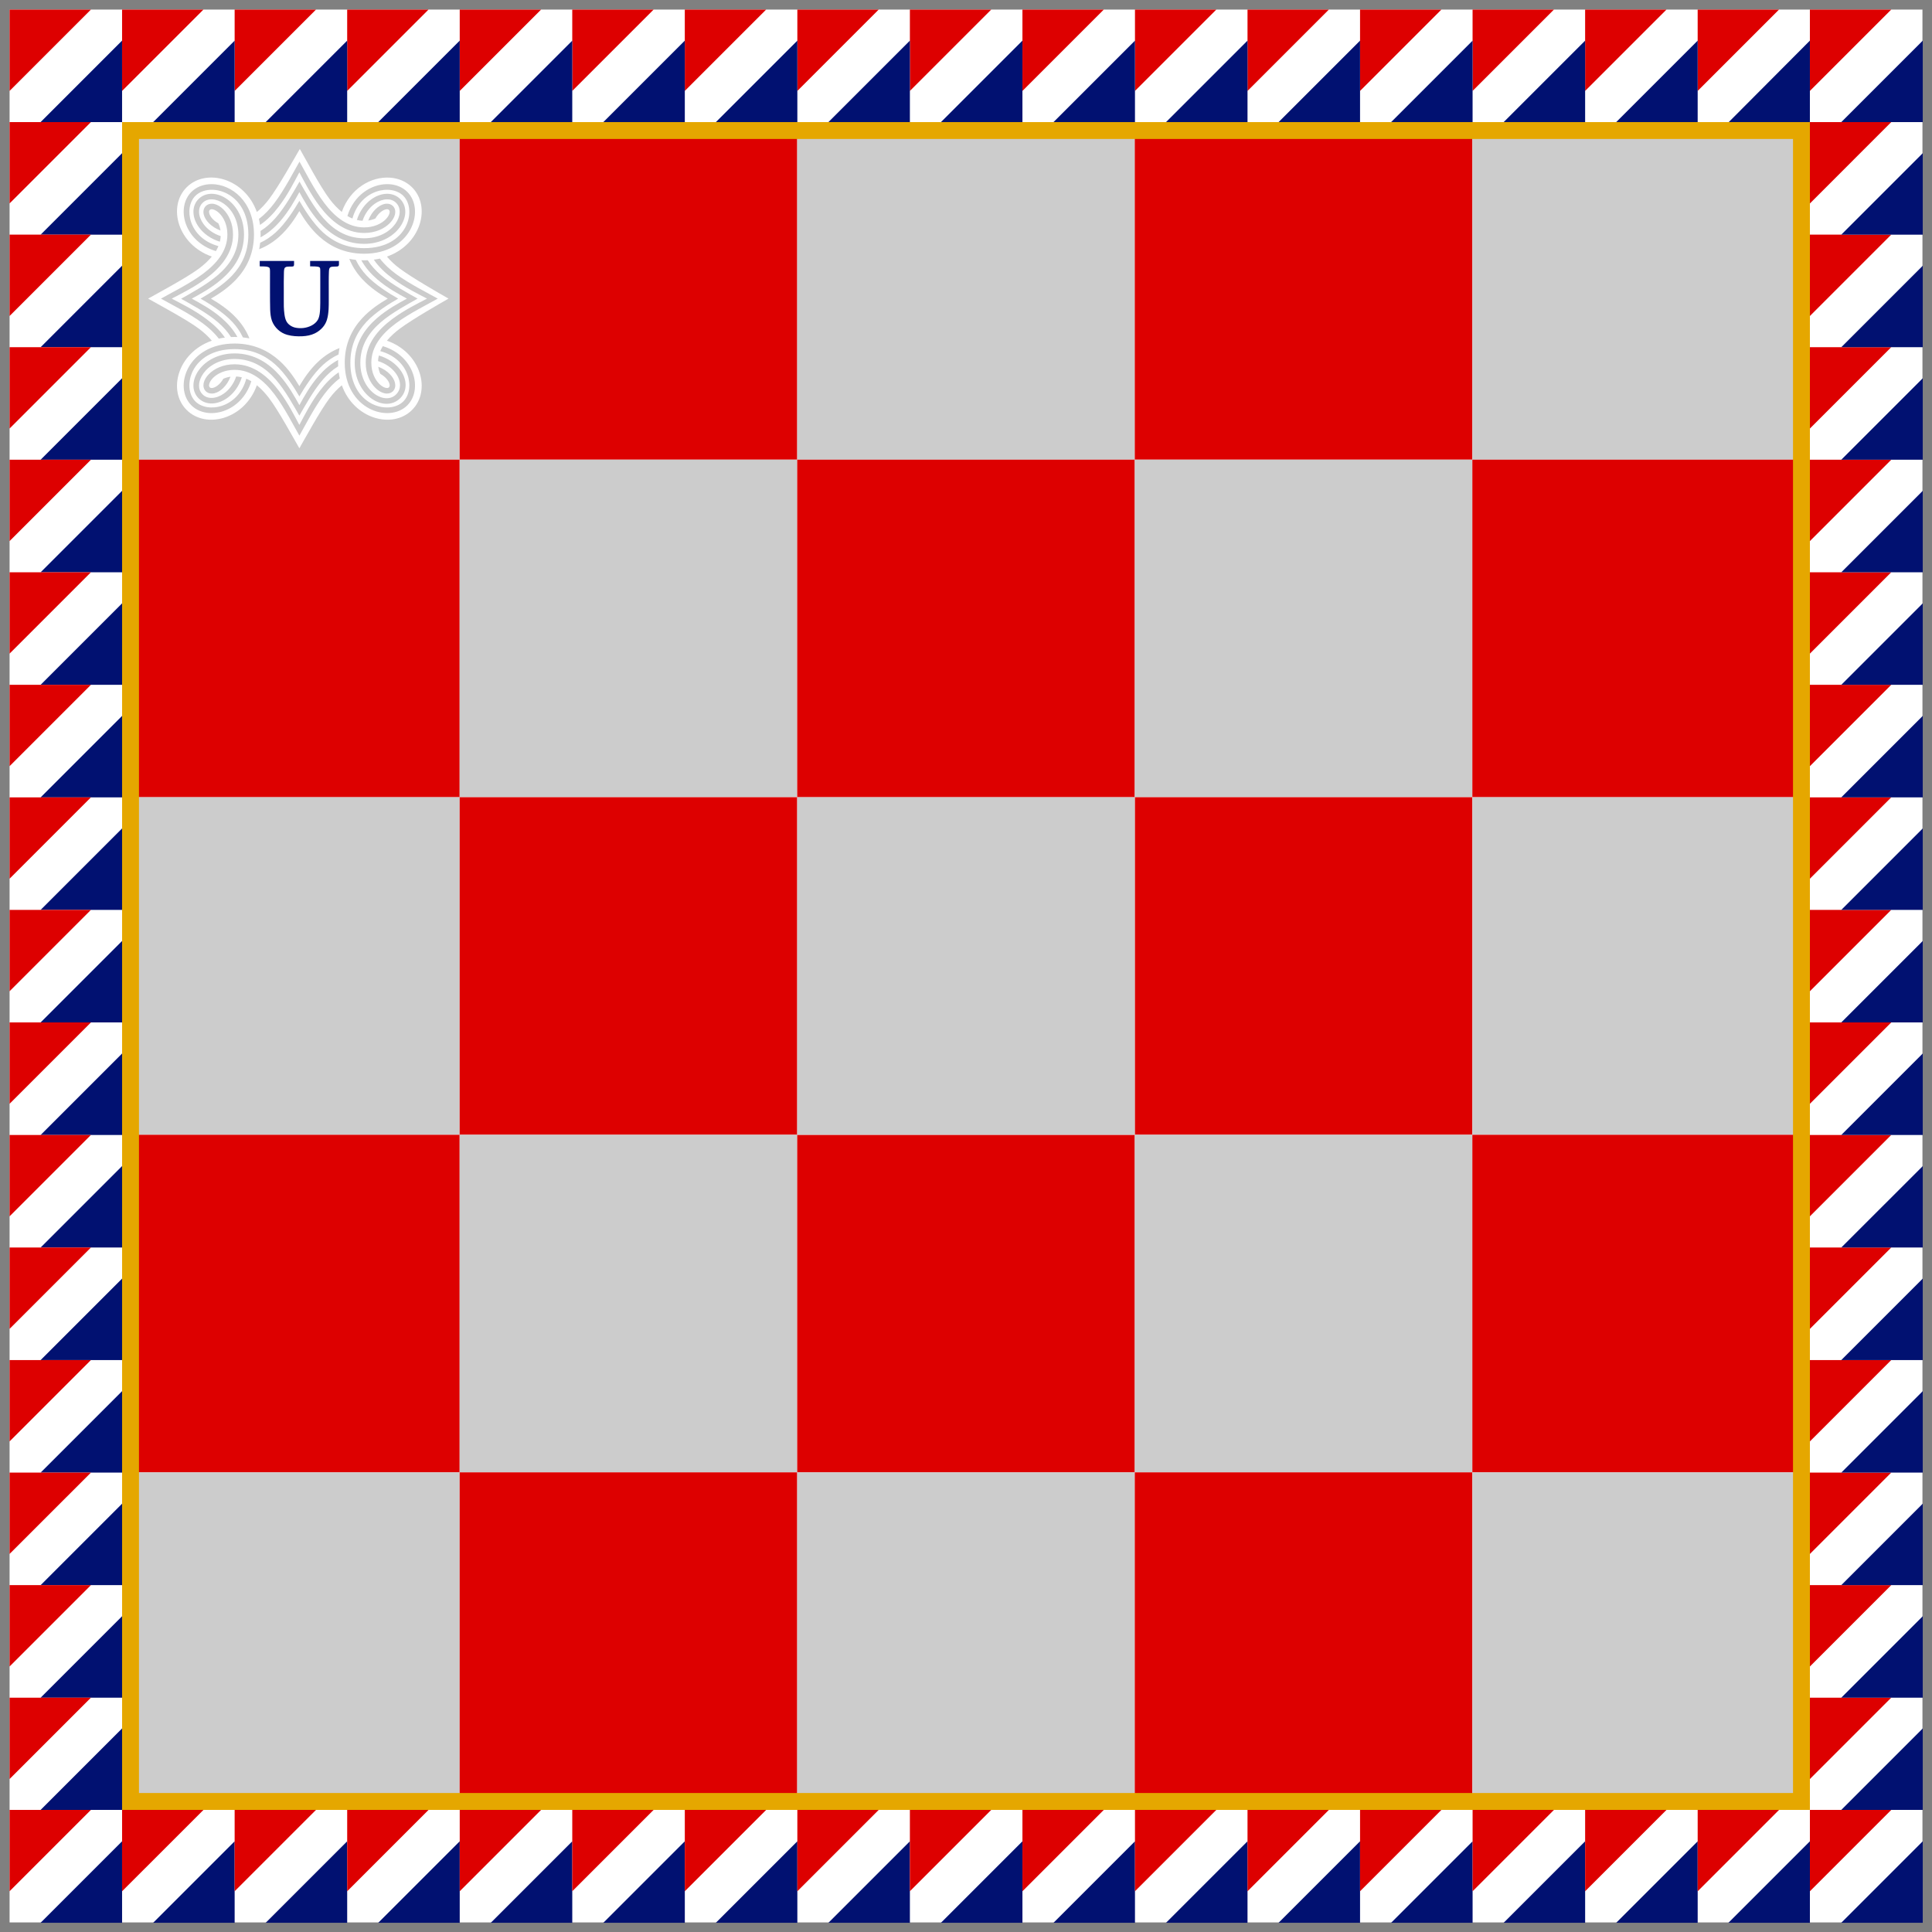 <?xml version="1.0" encoding="UTF-8" standalone="no"?>
<svg
   xmlns:dc="http://purl.org/dc/elements/1.1/"
   xmlns:cc="http://creativecommons.org/ns#"
   xmlns:rdf="http://www.w3.org/1999/02/22-rdf-syntax-ns#"
   xmlns:svg="http://www.w3.org/2000/svg"
   xmlns="http://www.w3.org/2000/svg"
   xmlns:sodipodi="http://sodipodi.sourceforge.net/DTD/sodipodi-0.dtd"
   xmlns:inkscape="http://www.inkscape.org/namespaces/inkscape"
   width="808"
   height="808"
   id="svg9058"
   sodipodi:version="0.32"
   inkscape:version="1.0 (4035a4fb49, 2020-05-01)"
   version="1.0"
   sodipodi:docname="Poglavnikova Zastava (Standard).svg"
   inkscape:output_extension="org.inkscape.output.svg.inkscape">
  <rect width="100%" height="100%" fill="#808080" stroke="none"/>
  <defs
     id="defs9060">
    <rect
       x="-301.75"
       y="232.076"
       width="85"
       height="46.25"
       id="rect175" />
    <inkscape:perspective
       sodipodi:type="inkscape:persp3d"
       inkscape:vp_x="0 : 534.18109 : 1"
       inkscape:vp_y="0 : 1000 : 0"
       inkscape:vp_z="744.09448 : 534.18109 : 1"
       inkscape:persp3d-origin="372.04724 : 358.78739 : 1"
       id="perspective9066" />
    <inkscape:perspective
       id="perspective2486"
       inkscape:persp3d-origin="372.04724 : 366.78 : 1"
       inkscape:vp_z="744.09448 : 542.1737 : 1"
       inkscape:vp_y="0 : 1000 : 0"
       inkscape:vp_x="0 : 542.1737 : 1"
       sodipodi:type="inkscape:persp3d" />
    <rect
       id="rect175-0"
       height="46.25"
       width="85"
       y="232.076"
       x="-301.75" />
    <inkscape:perspective
       id="perspective9066-0"
       inkscape:persp3d-origin="372.04724 : 366.78 : 1"
       inkscape:vp_z="744.09448 : 542.1737 : 1"
       inkscape:vp_y="0 : 1000 : 0"
       inkscape:vp_x="0 : 542.1737 : 1"
       sodipodi:type="inkscape:persp3d" />
  </defs>
  <sodipodi:namedview
     id="base"
     pagecolor="#ffffff"
     bordercolor="#666666"
     borderopacity="1.0"
     gridtolerance="10000"
     guidetolerance="10"
     objecttolerance="10"
     inkscape:pageopacity="0.0"
     inkscape:pageshadow="2"
     inkscape:zoom="0.70710678"
     inkscape:cx="425.08683"
     inkscape:cy="387.08378"
     inkscape:document-units="px"
     inkscape:current-layer="layer1"
     showgrid="false"
     inkscape:window-width="1920"
     inkscape:window-height="1017"
     inkscape:window-x="-8"
     inkscape:window-y="-8"
     showguides="true"
     inkscape:guide-bbox="true"
     inkscape:window-maximized="1"
     inkscape:document-rotation="0" />
  <g
     inkscape:label="Layer 1"
     inkscape:groupmode="layer"
     id="layer1"
     transform="translate(170,-148.076)">
    <g
       id="g548">
      <path
         id="path5778"
         d="M 163.412,481.488 V 622.665 H 304.588 V 481.488 Z"
         style="fill:#ffffff;fill-opacity:1;stroke:none;stroke-width:0.066;stroke-miterlimit:4;stroke-dasharray:none;stroke-opacity:1"
         inkscape:connector-curvature="0" />
      <path
         id="path6528"
         d="m -165.992,152.08 v 800 h 800 V 152.08 Z"
         style="fill:#ffffff;fill-opacity:1;stroke:none;stroke-width:0.066;stroke-miterlimit:4;stroke-dasharray:none;stroke-opacity:1"
         inkscape:connector-curvature="0" />
      <path
         id="path5754"
         d="M -116.113,203.555 V 340.312 H 22.235 V 203.555 Z"
         style="fill:#cccccc;fill-opacity:1;stroke:none;stroke-width:0.064;stroke-miterlimit:4;stroke-dasharray:none;stroke-opacity:1"
         inkscape:connector-curvature="0" />
      <path
         id="path5756"
         d="M 22.235,203.555 V 340.312 H 163.412 V 203.555 Z"
         style="fill:#dd0000;fill-opacity:1;stroke:none;stroke-width:0.065;stroke-miterlimit:4;stroke-dasharray:none;stroke-opacity:1"
         inkscape:connector-curvature="0" />
      <path
         id="path5758"
         d="M 163.412,203.555 V 340.312 H 304.588 V 203.555 Z"
         style="fill:#cccccc;fill-opacity:1;stroke:none;stroke-width:0.065;stroke-miterlimit:4;stroke-dasharray:none;stroke-opacity:1"
         inkscape:connector-curvature="0" />
      <path
         id="path5760"
         d="M 304.588,203.555 V 340.312 H 445.765 V 203.555 Z"
         style="fill:#dd0000;fill-opacity:1;stroke:none;stroke-width:0.065;stroke-miterlimit:4;stroke-dasharray:none;stroke-opacity:1"
         inkscape:connector-curvature="0" />
      <path
         id="path5762"
         d="M 445.765,203.555 V 340.312 H 583.406 V 203.555 Z"
         style="fill:#cccccc;fill-opacity:1;stroke:none;stroke-width:0.064;stroke-miterlimit:4;stroke-dasharray:none;stroke-opacity:1"
         inkscape:connector-curvature="0" />
      <path
         id="path5764"
         d="M -116.113,340.312 V 481.488 H 22.235 V 340.312 Z"
         style="fill:#dd0000;fill-opacity:1;stroke:none;stroke-width:0.065;stroke-miterlimit:4;stroke-dasharray:none;stroke-opacity:1"
         inkscape:connector-curvature="0" />
      <path
         id="path5766"
         d="M 22.235,340.312 V 481.488 H 163.412 V 340.312 Z"
         style="fill:#cccccc;fill-opacity:1;stroke:none;stroke-width:0.066;stroke-miterlimit:4;stroke-dasharray:none;stroke-opacity:1"
         inkscape:connector-curvature="0" />
      <path
         id="path5768"
         d="M 163.412,340.312 V 481.488 H 304.588 V 340.312 Z"
         style="fill:#dd0000;fill-opacity:1;stroke:none;stroke-width:0.066;stroke-miterlimit:4;stroke-dasharray:none;stroke-opacity:1"
         inkscape:connector-curvature="0" />
      <path
         id="path5770"
         d="M 304.588,340.312 V 481.488 H 445.765 V 340.312 Z"
         style="fill:#cccccc;fill-opacity:1;stroke:none;stroke-width:0.066;stroke-miterlimit:4;stroke-dasharray:none;stroke-opacity:1"
         inkscape:connector-curvature="0" />
      <path
         id="path5772"
         d="M 445.765,340.312 V 481.488 H 583.406 V 340.312 Z"
         style="fill:#dd0000;fill-opacity:1;stroke:none;stroke-width:0.065;stroke-miterlimit:4;stroke-dasharray:none;stroke-opacity:1"
         inkscape:connector-curvature="0" />
      <path
         id="path5774"
         d="M -116.113,481.488 V 622.665 H 22.235 V 481.488 Z"
         style="fill:#cccccc;fill-opacity:1;stroke:none;stroke-width:0.065;stroke-miterlimit:4;stroke-dasharray:none;stroke-opacity:1"
         inkscape:connector-curvature="0" />
      <path
         id="path5776"
         d="M 22.235,481.488 V 622.665 H 163.412 V 481.488 Z"
         style="fill:#dd0000;fill-opacity:1;stroke:none;stroke-width:0.066;stroke-miterlimit:4;stroke-dasharray:none;stroke-opacity:1"
         inkscape:connector-curvature="0" />
      <path
         id="path5780"
         d="M 304.588,481.488 V 622.665 H 445.765 V 481.488 Z"
         style="fill:#dd0000;fill-opacity:1;stroke:none;stroke-width:0.066;stroke-miterlimit:4;stroke-dasharray:none;stroke-opacity:1"
         inkscape:connector-curvature="0" />
      <path
         id="path5782"
         d="M 445.765,481.488 V 622.665 H 583.406 V 481.488 Z"
         style="fill:#cccccc;fill-opacity:1;stroke:none;stroke-width:0.065;stroke-miterlimit:4;stroke-dasharray:none;stroke-opacity:1"
         inkscape:connector-curvature="0" />
      <path
         id="path5784"
         d="M -116.113,622.665 V 763.841 H 22.235 V 622.665 Z"
         style="fill:#dd0000;fill-opacity:1;stroke:none;stroke-width:0.065;stroke-miterlimit:4;stroke-dasharray:none;stroke-opacity:1"
         inkscape:connector-curvature="0" />
      <path
         id="path5786"
         d="M 22.235,622.665 V 763.841 H 163.412 V 622.665 Z"
         style="fill:#cccccc;fill-opacity:1;stroke:none;stroke-width:0.066;stroke-miterlimit:4;stroke-dasharray:none;stroke-opacity:1"
         inkscape:connector-curvature="0" />
      <path
         id="path5788"
         d="M 163.412,622.665 V 763.841 H 304.588 V 622.665 Z"
         style="fill:#dd0000;fill-opacity:1;stroke:none;stroke-width:0.066;stroke-miterlimit:4;stroke-dasharray:none;stroke-opacity:1"
         inkscape:connector-curvature="0" />
      <path
         id="path5790"
         d="M 304.588,622.665 V 763.841 H 445.765 V 622.665 Z"
         style="fill:#cccccc;fill-opacity:1;stroke:none;stroke-width:0.066;stroke-miterlimit:4;stroke-dasharray:none;stroke-opacity:1"
         inkscape:connector-curvature="0" />
      <path
         id="path5793"
         d="M 445.765,622.665 V 763.841 H 583.406 V 622.665 Z"
         style="fill:#dd0000;fill-opacity:1;stroke:none;stroke-width:0.065;stroke-miterlimit:4;stroke-dasharray:none;stroke-opacity:1"
         inkscape:connector-curvature="0" />
      <path
         id="path5795"
         d="M -116.113,763.841 V 902.366 H 22.235 V 763.841 Z"
         style="fill:#cccccc;fill-opacity:1;stroke:none;stroke-width:0.065;stroke-miterlimit:4;stroke-dasharray:none;stroke-opacity:1"
         inkscape:connector-curvature="0" />
      <path
         id="path5797"
         d="M 22.235,763.841 V 902.366 H 163.412 V 763.841 Z"
         style="fill:#dd0000;fill-opacity:1;stroke:none;stroke-width:0.065;stroke-miterlimit:4;stroke-dasharray:none;stroke-opacity:1"
         inkscape:connector-curvature="0" />
      <path
         id="path5799"
         d="M 163.412,763.841 V 902.366 H 304.588 V 763.841 Z"
         style="fill:#cccccc;fill-opacity:1;stroke:none;stroke-width:0.065;stroke-miterlimit:4;stroke-dasharray:none;stroke-opacity:1"
         inkscape:connector-curvature="0" />
      <path
         id="path5801"
         d="M 304.588,763.841 V 902.366 H 445.765 V 763.841 Z"
         style="fill:#dd0000;fill-opacity:1;stroke:none;stroke-width:0.065;stroke-miterlimit:4;stroke-dasharray:none;stroke-opacity:1"
         inkscape:connector-curvature="0" />
      <path
         id="path5803"
         d="M 445.765,763.841 V 902.366 H 583.406 V 763.841 Z"
         style="fill:#cccccc;fill-opacity:1;stroke:none;stroke-width:0.065;stroke-miterlimit:4;stroke-dasharray:none;stroke-opacity:1"
         inkscape:connector-curvature="0" />
      <path
         id="path2538"
         d="M 163.412,481.488 V 622.665 H 304.588 V 481.488 Z"
         style="fill:#cccccc;fill-opacity:1;stroke:none;stroke-width:0.066;stroke-miterlimit:4;stroke-dasharray:none;stroke-opacity:1"
         inkscape:connector-curvature="0" />
      <path
         id="path2480"
         d="M -131.97,152.076 H -166 v 34.03 z"
         style="fill:#dd0000;fill-opacity:1;stroke:none;stroke-width:0.066;stroke-miterlimit:4;stroke-dasharray:none;stroke-opacity:1"
         inkscape:connector-curvature="0" />
      <path
         sodipodi:nodetypes="cccc"
         id="path2713"
         d="m -118.933,212.136 -34.074,34.074 34.071,0.005 z"
         style="fill:#011171;fill-opacity:1;stroke:none;stroke-width:0.066;stroke-miterlimit:4;stroke-dasharray:none;stroke-opacity:1"
         inkscape:connector-curvature="0" />
      <path
         id="path2482"
         d="M -131.97,199.132 H -166 v 34.03 z"
         style="fill:#dd0000;fill-opacity:1;stroke:none;stroke-width:0.066;stroke-miterlimit:4;stroke-dasharray:none;stroke-opacity:1"
         inkscape:connector-curvature="0" />
      <path
         sodipodi:nodetypes="cccc"
         id="path2709"
         d="m -118.933,259.203 -34.074,34.074 34.071,0.005 z"
         style="fill:#011171;fill-opacity:1;stroke:none;stroke-width:0.066;stroke-miterlimit:4;stroke-dasharray:none;stroke-opacity:1"
         inkscape:connector-curvature="0" />
      <path
         id="path2484"
         d="M -131.97,246.21 H -166 v 34.03 z"
         style="fill:#dd0000;fill-opacity:1;stroke:none;stroke-width:0.066;stroke-miterlimit:4;stroke-dasharray:none;stroke-opacity:1"
         inkscape:connector-curvature="0" />
      <path
         sodipodi:nodetypes="cccc"
         id="path2705"
         d="m -118.933,306.27 -34.074,34.074 34.071,10e-4 z"
         style="fill:#011171;fill-opacity:1;stroke:none;stroke-width:0.066;stroke-miterlimit:4;stroke-dasharray:none;stroke-opacity:1"
         inkscape:connector-curvature="0" />
      <path
         id="path2486"
         d="M -131.97,293.277 H -166 v 34.03 z"
         style="fill:#dd0000;fill-opacity:1;stroke:none;stroke-width:0.066;stroke-miterlimit:4;stroke-dasharray:none;stroke-opacity:1"
         inkscape:connector-curvature="0" />
      <path
         sodipodi:nodetypes="cccc"
         id="path2701"
         d="m -118.933,353.337 -34.074,34.074 34.071,10e-4 z"
         style="fill:#011171;fill-opacity:1;stroke:none;stroke-width:0.066;stroke-miterlimit:4;stroke-dasharray:none;stroke-opacity:1"
         inkscape:connector-curvature="0" />
      <path
         id="path2488"
         d="M -131.97,340.344 H -166 v 34.03 z"
         style="fill:#dd0000;fill-opacity:1;stroke:none;stroke-width:0.066;stroke-miterlimit:4;stroke-dasharray:none;stroke-opacity:1"
         inkscape:connector-curvature="0" />
      <path
         sodipodi:nodetypes="cccc"
         id="path2697"
         d="m -118.933,400.404 -34.074,34.074 34.071,10e-4 z"
         style="fill:#011171;fill-opacity:1;stroke:none;stroke-width:0.066;stroke-miterlimit:4;stroke-dasharray:none;stroke-opacity:1"
         inkscape:connector-curvature="0" />
      <path
         id="path2490"
         d="M -131.97,387.41 H -166 v 34.03 z"
         style="fill:#dd0000;fill-opacity:1;stroke:none;stroke-width:0.066;stroke-miterlimit:4;stroke-dasharray:none;stroke-opacity:1"
         inkscape:connector-curvature="0" />
      <path
         sodipodi:nodetypes="cccc"
         id="path2693"
         d="m -118.933,447.47 -34.074,34.074 34.071,10e-4 z"
         style="fill:#011171;fill-opacity:1;stroke:none;stroke-width:0.066;stroke-miterlimit:4;stroke-dasharray:none;stroke-opacity:1"
         inkscape:connector-curvature="0" />
      <path
         id="path2492"
         d="M -131.97,434.477 H -166 v 34.03 z"
         style="fill:#dd0000;fill-opacity:1;stroke:none;stroke-width:0.066;stroke-miterlimit:4;stroke-dasharray:none;stroke-opacity:1"
         inkscape:connector-curvature="0" />
      <path
         sodipodi:nodetypes="cccc"
         id="path2689"
         d="m -118.933,494.537 -34.074,34.074 34.071,10e-4 z"
         style="fill:#011171;fill-opacity:1;stroke:none;stroke-width:0.066;stroke-miterlimit:4;stroke-dasharray:none;stroke-opacity:1"
         inkscape:connector-curvature="0" />
      <path
         id="path2494"
         d="M -131.97,481.544 H -166 v 34.03 z"
         style="fill:#dd0000;fill-opacity:1;stroke:none;stroke-width:0.066;stroke-miterlimit:4;stroke-dasharray:none;stroke-opacity:1"
         inkscape:connector-curvature="0" />
      <path
         sodipodi:nodetypes="cccc"
         id="path2685"
         d="m -118.933,541.604 -34.074,34.074 34.071,0.001 z"
         style="fill:#011171;fill-opacity:1;stroke:none;stroke-width:0.066;stroke-miterlimit:4;stroke-dasharray:none;stroke-opacity:1"
         inkscape:connector-curvature="0" />
      <path
         id="path2496"
         d="M -131.97,528.611 H -166 v 34.03 z"
         style="fill:#dd0000;fill-opacity:1;stroke:none;stroke-width:0.066;stroke-miterlimit:4;stroke-dasharray:none;stroke-opacity:1"
         inkscape:connector-curvature="0" />
      <path
         sodipodi:nodetypes="cccc"
         id="path2681"
         d="m -118.933,588.671 -34.074,34.074 34.071,9.1e-4 z"
         style="fill:#011171;fill-opacity:1;stroke:none;stroke-width:0.066;stroke-miterlimit:4;stroke-dasharray:none;stroke-opacity:1"
         inkscape:connector-curvature="0" />
      <path
         id="path2498"
         d="M -131.97,575.678 H -166 v 34.03 z"
         style="fill:#dd0000;fill-opacity:1;stroke:none;stroke-width:0.066;stroke-miterlimit:4;stroke-dasharray:none;stroke-opacity:1"
         inkscape:connector-curvature="0" />
      <path
         sodipodi:nodetypes="cccc"
         id="path2677"
         d="m -118.933,635.738 -34.074,34.074 34.071,0.005 z"
         style="fill:#011171;fill-opacity:1;stroke:none;stroke-width:0.066;stroke-miterlimit:4;stroke-dasharray:none;stroke-opacity:1"
         inkscape:connector-curvature="0" />
      <path
         id="path2500"
         d="M -131.97,622.744 H -166 v 34.03 z"
         style="fill:#dd0000;fill-opacity:1;stroke:none;stroke-width:0.066;stroke-miterlimit:4;stroke-dasharray:none;stroke-opacity:1"
         inkscape:connector-curvature="0" />
      <path
         sodipodi:nodetypes="cccc"
         id="path2673"
         d="m -118.933,682.804 -34.074,34.074 34.071,0.005 z"
         style="fill:#011171;fill-opacity:1;stroke:none;stroke-width:0.066;stroke-miterlimit:4;stroke-dasharray:none;stroke-opacity:1"
         inkscape:connector-curvature="0" />
      <path
         id="path2502"
         d="M -131.97,669.811 H -166 v 34.03 z"
         style="fill:#dd0000;fill-opacity:1;stroke:none;stroke-width:0.066;stroke-miterlimit:4;stroke-dasharray:none;stroke-opacity:1"
         inkscape:connector-curvature="0" />
      <path
         sodipodi:nodetypes="cccc"
         id="path2669"
         d="m -118.933,729.871 -34.074,34.074 34.071,0.005 z"
         style="fill:#011171;fill-opacity:1;stroke:none;stroke-width:0.066;stroke-miterlimit:4;stroke-dasharray:none;stroke-opacity:1"
         inkscape:connector-curvature="0" />
      <path
         id="path2504"
         d="M -131.97,716.878 H -166 v 34.03 z"
         style="fill:#dd0000;fill-opacity:1;stroke:none;stroke-width:0.066;stroke-miterlimit:4;stroke-dasharray:none;stroke-opacity:1"
         inkscape:connector-curvature="0" />
      <path
         sodipodi:nodetypes="cccc"
         id="path2665"
         d="m -118.933,776.938 -34.074,34.074 34.071,10e-4 z"
         style="fill:#011171;fill-opacity:1;stroke:none;stroke-width:0.066;stroke-miterlimit:4;stroke-dasharray:none;stroke-opacity:1"
         inkscape:connector-curvature="0" />
      <path
         id="path2506"
         d="M -131.97,763.945 H -166 v 34.03 z"
         style="fill:#dd0000;fill-opacity:1;stroke:none;stroke-width:0.066;stroke-miterlimit:4;stroke-dasharray:none;stroke-opacity:1"
         inkscape:connector-curvature="0" />
      <path
         sodipodi:nodetypes="cccc"
         id="path2661"
         d="m -118.933,824.005 -34.074,34.074 34.071,0.005 z"
         style="fill:#011171;fill-opacity:1;stroke:none;stroke-width:0.066;stroke-miterlimit:4;stroke-dasharray:none;stroke-opacity:1"
         inkscape:connector-curvature="0" />
      <path
         id="path2508"
         d="M -131.97,811.012 H -166 v 34.03 z"
         style="fill:#dd0000;fill-opacity:1;stroke:none;stroke-width:0.066;stroke-miterlimit:4;stroke-dasharray:none;stroke-opacity:1"
         inkscape:connector-curvature="0" />
      <path
         sodipodi:nodetypes="cccc"
         id="path2657"
         d="m -118.933,870.931 -34.074,34.074 34.071,0.005 z"
         style="fill:#011171;fill-opacity:1;stroke:none;stroke-width:0.066;stroke-miterlimit:4;stroke-dasharray:none;stroke-opacity:1"
         inkscape:connector-curvature="0" />
      <path
         id="path2510"
         d="M -131.97,858.078 H -166 v 34.03 z"
         style="fill:#dd0000;fill-opacity:1;stroke:none;stroke-width:0.066;stroke-miterlimit:4;stroke-dasharray:none;stroke-opacity:1"
         inkscape:connector-curvature="0" />
      <path
         sodipodi:nodetypes="cccc"
         id="path2653"
         d="m -118.941,918.138 -34.074,34.074 34.075,-0.003 z"
         style="fill:#011171;fill-opacity:1;stroke:none;stroke-width:0.066;stroke-miterlimit:4;stroke-dasharray:none;stroke-opacity:1"
         inkscape:connector-curvature="0" />
      <path
         id="path2512"
         d="M -131.97,905.005 H -166 v 34.03 z"
         style="fill:#dd0000;fill-opacity:1;stroke:none;stroke-width:0.066;stroke-miterlimit:4;stroke-dasharray:none;stroke-opacity:1"
         inkscape:connector-curvature="0" />
      <path
         sodipodi:nodetypes="cccc"
         id="path2905"
         d="m -71.863,918.138 -34.074,34.074 34.071,-0.003 z"
         style="fill:#011171;fill-opacity:1;stroke:none;stroke-width:0.066;stroke-miterlimit:4;stroke-dasharray:none;stroke-opacity:1"
         inkscape:connector-curvature="0" />
      <path
         id="path2514"
         d="m -84.904,905.009 h -34.037 v 34.03 z"
         style="fill:#dd0000;fill-opacity:1;stroke:none;stroke-width:0.066;stroke-miterlimit:4;stroke-dasharray:none;stroke-opacity:1"
         inkscape:connector-curvature="0" />
      <path
         sodipodi:nodetypes="cccc"
         id="path2901"
         d="m -24.8,918.138 -34.074,34.074 34.075,-0.003 z"
         style="fill:#011171;fill-opacity:1;stroke:none;stroke-width:0.066;stroke-miterlimit:4;stroke-dasharray:none;stroke-opacity:1"
         inkscape:connector-curvature="0" />
      <path
         id="path2516"
         d="m -37.837,905.009 h -34.03 v 34.03 z"
         style="fill:#dd0000;fill-opacity:1;stroke:none;stroke-width:0.066;stroke-miterlimit:4;stroke-dasharray:none;stroke-opacity:1"
         inkscape:connector-curvature="0" />
      <path
         sodipodi:nodetypes="cccc"
         id="path2897"
         d="m 22.267,918.138 -34.074,34.074 34.075,-0.003 z"
         style="fill:#011171;fill-opacity:1;stroke:none;stroke-width:0.066;stroke-miterlimit:4;stroke-dasharray:none;stroke-opacity:1"
         inkscape:connector-curvature="0" />
      <path
         id="path2518"
         d="m 9.23,905.009 h -34.03 v 34.03 z"
         style="fill:#dd0000;fill-opacity:1;stroke:none;stroke-width:0.066;stroke-miterlimit:4;stroke-dasharray:none;stroke-opacity:1"
         inkscape:connector-curvature="0" />
      <path
         sodipodi:nodetypes="cccc"
         id="path2893"
         d="m 69.338,918.138 -34.074,34.074 34.071,-0.003 z"
         style="fill:#011171;fill-opacity:1;stroke:none;stroke-width:0.066;stroke-miterlimit:4;stroke-dasharray:none;stroke-opacity:1"
         inkscape:connector-curvature="0" />
      <path
         id="path2520"
         d="M 56.297,905.009 H 22.267 v 34.03 z"
         style="fill:#dd0000;fill-opacity:1;stroke:none;stroke-width:0.066;stroke-miterlimit:4;stroke-dasharray:none;stroke-opacity:1"
         inkscape:connector-curvature="0" />
      <path
         sodipodi:nodetypes="cccc"
         id="path2889"
         d="m 116.405,918.138 -34.074,34.074 34.071,-0.003 z"
         style="fill:#011171;fill-opacity:1;stroke:none;stroke-width:0.066;stroke-miterlimit:4;stroke-dasharray:none;stroke-opacity:1"
         inkscape:connector-curvature="0" />
      <path
         id="path2522"
         d="M 103.363,905.005 H 69.334 v 34.03 z"
         style="fill:#dd0000;fill-opacity:1;stroke:none;stroke-width:0.066;stroke-miterlimit:4;stroke-dasharray:none;stroke-opacity:1"
         inkscape:connector-curvature="0" />
      <path
         sodipodi:nodetypes="cccc"
         id="path2885"
         d="m 163.471,918.138 -34.074,34.074 34.071,-0.003 z"
         style="fill:#011171;fill-opacity:1;stroke:none;stroke-width:0.066;stroke-miterlimit:4;stroke-dasharray:none;stroke-opacity:1"
         inkscape:connector-curvature="0" />
      <path
         id="path2526"
         d="m 150.43,905.005 h -34.03 v 34.03 z"
         style="fill:#dd0000;fill-opacity:1;stroke:none;stroke-width:0.066;stroke-miterlimit:4;stroke-dasharray:none;stroke-opacity:1"
         inkscape:connector-curvature="0" />
      <path
         sodipodi:nodetypes="cccc"
         id="path2881"
         d="m 210.538,918.138 -34.074,34.074 34.071,-0.003 z"
         style="fill:#011171;fill-opacity:1;stroke:none;stroke-width:0.066;stroke-miterlimit:4;stroke-dasharray:none;stroke-opacity:1"
         inkscape:connector-curvature="0" />
      <path
         id="path2528"
         d="m 197.497,905.009 h -34.03 v 34.03 z"
         style="fill:#dd0000;fill-opacity:1;stroke:none;stroke-width:0.066;stroke-miterlimit:4;stroke-dasharray:none;stroke-opacity:1"
         inkscape:connector-curvature="0" />
      <path
         sodipodi:nodetypes="cccc"
         id="path2877"
         d="m 257.605,918.138 -34.074,34.074 34.071,-0.003 z"
         style="fill:#011171;fill-opacity:1;stroke:none;stroke-width:0.066;stroke-miterlimit:4;stroke-dasharray:none;stroke-opacity:1"
         inkscape:connector-curvature="0" />
      <path
         id="path2530"
         d="m 244.564,905.005 h -34.03 v 34.03 z"
         style="fill:#dd0000;fill-opacity:1;stroke:none;stroke-width:0.066;stroke-miterlimit:4;stroke-dasharray:none;stroke-opacity:1"
         inkscape:connector-curvature="0" />
      <path
         sodipodi:nodetypes="cccc"
         id="path2873"
         d="m 304.672,918.138 -34.074,34.074 34.071,-0.003 z"
         style="fill:#011171;fill-opacity:1;stroke:none;stroke-width:0.066;stroke-miterlimit:4;stroke-dasharray:none;stroke-opacity:1"
         inkscape:connector-curvature="0" />
      <path
         id="path2532"
         d="m 291.631,905.009 h -34.03 v 34.03 z"
         style="fill:#dd0000;fill-opacity:1;stroke:none;stroke-width:0.066;stroke-miterlimit:4;stroke-dasharray:none;stroke-opacity:1"
         inkscape:connector-curvature="0" />
      <path
         sodipodi:nodetypes="cccc"
         id="path2869"
         d="m 351.735,918.138 -34.074,34.074 34.075,-0.003 z"
         style="fill:#011171;fill-opacity:1;stroke:none;stroke-width:0.066;stroke-miterlimit:4;stroke-dasharray:none;stroke-opacity:1"
         inkscape:connector-curvature="0" />
      <path
         id="path2534"
         d="M 338.697,905.005 H 304.668 v 34.03 z"
         style="fill:#dd0000;fill-opacity:1;stroke:none;stroke-width:0.066;stroke-miterlimit:4;stroke-dasharray:none;stroke-opacity:1"
         inkscape:connector-curvature="0" />
      <path
         sodipodi:nodetypes="cccc"
         id="path2865"
         d="m 398.801,918.138 -34.074,34.074 34.075,-0.003 z"
         style="fill:#011171;fill-opacity:1;stroke:none;stroke-width:0.066;stroke-miterlimit:4;stroke-dasharray:none;stroke-opacity:1"
         inkscape:connector-curvature="0" />
      <path
         id="path2536"
         d="m 385.764,905.009 h -34.03 v 34.03 z"
         style="fill:#dd0000;fill-opacity:1;stroke:none;stroke-width:0.066;stroke-miterlimit:4;stroke-dasharray:none;stroke-opacity:1"
         inkscape:connector-curvature="0" />
      <path
         sodipodi:nodetypes="cccc"
         id="path2861"
         d="m 445.872,918.138 -34.074,34.074 34.071,-0.003 z"
         style="fill:#011171;fill-opacity:1;stroke:none;stroke-width:0.066;stroke-miterlimit:4;stroke-dasharray:none;stroke-opacity:1"
         inkscape:connector-curvature="0" />
      <path
         id="path2539"
         d="m 432.831,905.009 h -34.03 v 34.03 z"
         style="fill:#dd0000;fill-opacity:1;stroke:none;stroke-width:0.066;stroke-miterlimit:4;stroke-dasharray:none;stroke-opacity:1"
         inkscape:connector-curvature="0" />
      <path
         sodipodi:nodetypes="cccc"
         id="path2857"
         d="m 492.939,918.138 -34.074,34.074 34.071,-0.003 z"
         style="fill:#011171;fill-opacity:1;stroke:none;stroke-width:0.066;stroke-miterlimit:4;stroke-dasharray:none;stroke-opacity:1"
         inkscape:connector-curvature="0" />
      <path
         id="path2541"
         d="m 479.898,905.009 h -34.03 v 34.03 z"
         style="fill:#dd0000;fill-opacity:1;stroke:none;stroke-width:0.066;stroke-miterlimit:4;stroke-dasharray:none;stroke-opacity:1"
         inkscape:connector-curvature="0" />
      <path
         sodipodi:nodetypes="cccc"
         id="path2853"
         d="m 540.006,918.138 -34.074,34.074 34.071,-0.003 z"
         style="fill:#011171;fill-opacity:1;stroke:none;stroke-width:0.066;stroke-miterlimit:4;stroke-dasharray:none;stroke-opacity:1"
         inkscape:connector-curvature="0" />
      <path
         id="path2543"
         d="m 526.965,905.009 h -34.03 v 34.03 z"
         style="fill:#dd0000;fill-opacity:1;stroke:none;stroke-width:0.066;stroke-miterlimit:4;stroke-dasharray:none;stroke-opacity:1"
         inkscape:connector-curvature="0" />
      <path
         sodipodi:nodetypes="cccc"
         id="path2849"
         d="m 586.94,918.138 -34.074,34.074 34.071,-0.003 z"
         style="fill:#011171;fill-opacity:1;stroke:none;stroke-width:0.066;stroke-miterlimit:4;stroke-dasharray:none;stroke-opacity:1"
         inkscape:connector-curvature="0" />
      <path
         id="path2545"
         d="m 574.031,905.009 h -34.03 v 34.03 z"
         style="fill:#dd0000;fill-opacity:1;stroke:none;stroke-width:0.066;stroke-miterlimit:4;stroke-dasharray:none;stroke-opacity:1"
         inkscape:connector-curvature="0" />
      <path
         sodipodi:nodetypes="cccc"
         id="path2845"
         d="m 634.135,918.138 -34.074,34.074 34.071,-0.003 z"
         style="fill:#011171;fill-opacity:1;stroke:none;stroke-width:0.066;stroke-miterlimit:4;stroke-dasharray:none;stroke-opacity:1"
         inkscape:connector-curvature="0" />
      <path
         sodipodi:nodetypes="cccc"
         id="path2547"
         d="m 620.965,905.009 -34.032,0.002 0.002,34.028 z"
         style="fill:#dd0000;fill-opacity:1;stroke:none;stroke-width:0.066;stroke-miterlimit:4;stroke-dasharray:none;stroke-opacity:1"
         inkscape:connector-curvature="0" />
      <path
         sodipodi:nodetypes="cccc"
         id="path2841"
         d="m 634.135,870.939 -34.074,34.074 34.071,-0.003 z"
         style="fill:#011171;fill-opacity:1;stroke:none;stroke-width:0.066;stroke-miterlimit:4;stroke-dasharray:none;stroke-opacity:1"
         inkscape:connector-curvature="0" />
      <path
         id="path2549"
         d="m 620.958,858.078 h -34.03 v 34.03 z"
         style="fill:#dd0000;fill-opacity:1;stroke:none;stroke-width:0.066;stroke-miterlimit:4;stroke-dasharray:none;stroke-opacity:1"
         inkscape:connector-curvature="0" />
      <path
         sodipodi:nodetypes="cccc"
         id="path2837"
         d="m 634.135,824.005 -34.074,34.074 34.071,-0.003 z"
         style="fill:#011171;fill-opacity:1;stroke:none;stroke-width:0.066;stroke-miterlimit:4;stroke-dasharray:none;stroke-opacity:1"
         inkscape:connector-curvature="0" />
      <path
         id="path2551"
         d="m 620.961,811.012 h -34.03 v 34.03 z"
         style="fill:#dd0000;fill-opacity:1;stroke:none;stroke-width:0.066;stroke-miterlimit:4;stroke-dasharray:none;stroke-opacity:1"
         inkscape:connector-curvature="0" />
      <path
         sodipodi:nodetypes="cccc"
         id="path2833"
         d="m 634.135,776.938 -34.074,34.074 34.071,-0.003 z"
         style="fill:#011171;fill-opacity:1;stroke:none;stroke-width:0.066;stroke-miterlimit:4;stroke-dasharray:none;stroke-opacity:1"
         inkscape:connector-curvature="0" />
      <path
         id="path2553"
         d="m 620.961,763.945 h -34.03 v 34.03 z"
         style="fill:#dd0000;fill-opacity:1;stroke:none;stroke-width:0.066;stroke-miterlimit:4;stroke-dasharray:none;stroke-opacity:1"
         inkscape:connector-curvature="0" />
      <path
         sodipodi:nodetypes="cccc"
         id="path2829"
         d="m 634.135,729.875 -34.074,34.074 34.071,-0.003 z"
         style="fill:#011171;fill-opacity:1;stroke:none;stroke-width:0.066;stroke-miterlimit:4;stroke-dasharray:none;stroke-opacity:1"
         inkscape:connector-curvature="0" />
      <path
         id="path2555"
         d="m 620.961,716.878 h -34.03 v 34.03 z"
         style="fill:#dd0000;fill-opacity:1;stroke:none;stroke-width:0.066;stroke-miterlimit:4;stroke-dasharray:none;stroke-opacity:1"
         inkscape:connector-curvature="0" />
      <path
         sodipodi:nodetypes="cccc"
         id="path2825"
         d="m 634.135,682.808 -34.074,34.074 34.071,-0.003 z"
         style="fill:#011171;fill-opacity:1;stroke:none;stroke-width:0.066;stroke-miterlimit:4;stroke-dasharray:none;stroke-opacity:1"
         inkscape:connector-curvature="0" />
      <path
         id="path2557"
         d="m 620.961,669.811 h -34.03 v 34.03 z"
         style="fill:#dd0000;fill-opacity:1;stroke:none;stroke-width:0.066;stroke-miterlimit:4;stroke-dasharray:none;stroke-opacity:1"
         inkscape:connector-curvature="0" />
      <path
         sodipodi:nodetypes="cccc"
         id="path2821"
         d="m 634.135,635.761 -34.074,34.054 34.071,-0.003 z"
         style="fill:#011171;fill-opacity:1;stroke:none;stroke-width:0.066;stroke-miterlimit:4;stroke-dasharray:none;stroke-opacity:1"
         inkscape:connector-curvature="0" />
      <path
         id="path2559"
         d="m 620.961,622.744 h -34.03 v 34.03 z"
         style="fill:#dd0000;fill-opacity:1;stroke:none;stroke-width:0.066;stroke-miterlimit:4;stroke-dasharray:none;stroke-opacity:1"
         inkscape:connector-curvature="0" />
      <path
         sodipodi:nodetypes="cccc"
         id="path2817"
         d="m 634.135,588.671 -34.074,34.074 34.071,10e-4 z"
         style="fill:#011171;fill-opacity:1;stroke:none;stroke-width:0.066;stroke-miterlimit:4;stroke-dasharray:none;stroke-opacity:1"
         inkscape:connector-curvature="0" />
      <path
         id="path2561"
         d="m 620.961,575.678 h -34.03 v 34.03 z"
         style="fill:#dd0000;fill-opacity:1;stroke:none;stroke-width:0.066;stroke-miterlimit:4;stroke-dasharray:none;stroke-opacity:1"
         inkscape:connector-curvature="0" />
      <path
         sodipodi:nodetypes="cccc"
         id="path2813"
         d="m 634.135,541.604 -34.074,34.074 34.071,0.001 z"
         style="fill:#011171;fill-opacity:1;stroke:none;stroke-width:0.066;stroke-miterlimit:4;stroke-dasharray:none;stroke-opacity:1"
         inkscape:connector-curvature="0" />
      <path
         id="path2563"
         d="m 620.958,528.611 h -34.03 v 34.03 z"
         style="fill:#dd0000;fill-opacity:1;stroke:none;stroke-width:0.066;stroke-miterlimit:4;stroke-dasharray:none;stroke-opacity:1"
         inkscape:connector-curvature="0" />
      <path
         sodipodi:nodetypes="cccc"
         id="path2809"
         d="m 634.135,494.541 -34.074,34.074 34.071,-0.003 z"
         style="fill:#011171;fill-opacity:1;stroke:none;stroke-width:0.066;stroke-miterlimit:4;stroke-dasharray:none;stroke-opacity:1"
         inkscape:connector-curvature="0" />
      <path
         id="path2565"
         d="m 620.961,481.544 h -34.03 v 34.03 z"
         style="fill:#dd0000;fill-opacity:1;stroke:none;stroke-width:0.066;stroke-miterlimit:4;stroke-dasharray:none;stroke-opacity:1"
         inkscape:connector-curvature="0" />
      <path
         sodipodi:nodetypes="cccc"
         id="path2805"
         d="m 634.135,447.474 -34.074,34.074 34.071,-0.003 z"
         style="fill:#011171;fill-opacity:1;stroke:none;stroke-width:0.066;stroke-miterlimit:4;stroke-dasharray:none;stroke-opacity:1"
         inkscape:connector-curvature="0" />
      <path
         id="path2567"
         d="m 620.958,434.477 h -34.03 v 34.03 z"
         style="fill:#dd0000;fill-opacity:1;stroke:none;stroke-width:0.066;stroke-miterlimit:4;stroke-dasharray:none;stroke-opacity:1"
         inkscape:connector-curvature="0" />
      <path
         sodipodi:nodetypes="cccc"
         id="path2801"
         d="m 634.135,400.407 -34.074,34.074 34.071,-0.003 z"
         style="fill:#011171;fill-opacity:1;stroke:none;stroke-width:0.066;stroke-miterlimit:4;stroke-dasharray:none;stroke-opacity:1"
         inkscape:connector-curvature="0" />
      <path
         id="path2569"
         d="m 620.961,387.41 h -34.03 v 34.03 z"
         style="fill:#dd0000;fill-opacity:1;stroke:none;stroke-width:0.066;stroke-miterlimit:4;stroke-dasharray:none;stroke-opacity:1"
         inkscape:connector-curvature="0" />
      <path
         sodipodi:nodetypes="cccc"
         id="path2797"
         d="m 634.135,353.341 -34.074,34.074 34.071,-0.003 z"
         style="fill:#011171;fill-opacity:1;stroke:none;stroke-width:0.066;stroke-miterlimit:4;stroke-dasharray:none;stroke-opacity:1"
         inkscape:connector-curvature="0" />
      <path
         id="path2571"
         d="m 620.961,340.344 h -34.03 v 34.03 z"
         style="fill:#dd0000;fill-opacity:1;stroke:none;stroke-width:0.066;stroke-miterlimit:4;stroke-dasharray:none;stroke-opacity:1"
         inkscape:connector-curvature="0" />
      <path
         sodipodi:nodetypes="cccc"
         id="path2793"
         d="m 634.135,306.27 -34.074,34.074 34.071,10e-4 z"
         style="fill:#011171;fill-opacity:1;stroke:none;stroke-width:0.066;stroke-miterlimit:4;stroke-dasharray:none;stroke-opacity:1"
         inkscape:connector-curvature="0" />
      <path
         id="path2573"
         d="m 620.958,293.277 h -34.03 v 34.03 z"
         style="fill:#dd0000;fill-opacity:1;stroke:none;stroke-width:0.066;stroke-miterlimit:4;stroke-dasharray:none;stroke-opacity:1"
         inkscape:connector-curvature="0" />
      <path
         sodipodi:nodetypes="cccc"
         id="path2789"
         d="m 634.135,259.207 -34.074,34.074 34.071,-0.003 z"
         style="fill:#011171;fill-opacity:1;stroke:none;stroke-width:0.066;stroke-miterlimit:4;stroke-dasharray:none;stroke-opacity:1"
         inkscape:connector-curvature="0" />
      <path
         id="path2575"
         d="m 620.961,246.21 h -34.03 v 34.03 z"
         style="fill:#dd0000;fill-opacity:1;stroke:none;stroke-width:0.066;stroke-miterlimit:4;stroke-dasharray:none;stroke-opacity:1"
         inkscape:connector-curvature="0" />
      <path
         sodipodi:nodetypes="cccc"
         id="path2785"
         d="m 634.135,212.14 -34.074,34.074 34.071,-0.003 z"
         style="fill:#011171;fill-opacity:1;stroke:none;stroke-width:0.066;stroke-miterlimit:4;stroke-dasharray:none;stroke-opacity:1"
         inkscape:connector-curvature="0" />
      <path
         id="path2577"
         d="m 620.961,199.135 h -34.03 v 34.037 z"
         style="fill:#dd0000;fill-opacity:1;stroke:none;stroke-width:0.066;stroke-miterlimit:4;stroke-dasharray:none;stroke-opacity:1"
         inkscape:connector-curvature="0" />
      <path
         sodipodi:nodetypes="cccc"
         id="path2781"
         d="m 634.135,165.066 -34.074,34.074 34.075,0.001 z"
         style="fill:#011171;fill-opacity:1;stroke:none;stroke-width:0.066;stroke-miterlimit:4;stroke-dasharray:none;stroke-opacity:1"
         inkscape:connector-curvature="0" />
      <path
         id="path2599"
         d="m 620.958,152.076 h -34.03 v 34.03 z"
         style="fill:#dd0000;fill-opacity:1;stroke:none;stroke-width:0.066;stroke-miterlimit:4;stroke-dasharray:none;stroke-opacity:1"
         inkscape:connector-curvature="0" />
      <path
         sodipodi:nodetypes="cccc"
         id="path2777"
         d="m 586.931,165.07 -33.936,34.074 33.937,0.001 z"
         style="fill:#011171;fill-opacity:1;stroke:none;stroke-width:0.066;stroke-miterlimit:4;stroke-dasharray:none;stroke-opacity:1"
         inkscape:connector-curvature="0" />
      <path
         id="path2601"
         d="m 574.027,152.076 h -34.03 v 34.03 z"
         style="fill:#dd0000;fill-opacity:1;stroke:none;stroke-width:0.066;stroke-miterlimit:4;stroke-dasharray:none;stroke-opacity:1"
         inkscape:connector-curvature="0" />
      <path
         sodipodi:nodetypes="cccc"
         id="path2773"
         d="m 540.002,165.07 -34.074,34.074 34.071,-0.003 z"
         style="fill:#011171;fill-opacity:1;stroke:none;stroke-width:0.066;stroke-miterlimit:4;stroke-dasharray:none;stroke-opacity:1"
         inkscape:connector-curvature="0" />
      <path
         id="path2603"
         d="m 526.961,152.076 h -34.03 v 34.03 z"
         style="fill:#dd0000;fill-opacity:1;stroke:none;stroke-width:0.066;stroke-miterlimit:4;stroke-dasharray:none;stroke-opacity:1"
         inkscape:connector-curvature="0" />
      <path
         sodipodi:nodetypes="cccc"
         id="path2769"
         d="m 492.935,165.07 -34.074,34.074 34.071,-0.003 z"
         style="fill:#011171;fill-opacity:1;stroke:none;stroke-width:0.066;stroke-miterlimit:4;stroke-dasharray:none;stroke-opacity:1"
         inkscape:connector-curvature="0" />
      <path
         id="path2605"
         d="m 479.89,152.076 h -34.03 v 34.03 z"
         style="fill:#dd0000;fill-opacity:1;stroke:none;stroke-width:0.066;stroke-miterlimit:4;stroke-dasharray:none;stroke-opacity:1"
         inkscape:connector-curvature="0" />
      <path
         sodipodi:nodetypes="cccc"
         id="path2765"
         d="m 445.868,165.07 -34.074,34.074 34.071,-0.003 z"
         style="fill:#011171;fill-opacity:1;stroke:none;stroke-width:0.066;stroke-miterlimit:4;stroke-dasharray:none;stroke-opacity:1"
         inkscape:connector-curvature="0" />
      <path
         id="path2607"
         d="m 432.827,152.076 h -34.03 v 34.03 z"
         style="fill:#dd0000;fill-opacity:1;stroke:none;stroke-width:0.066;stroke-miterlimit:4;stroke-dasharray:none;stroke-opacity:1"
         inkscape:connector-curvature="0" />
      <path
         sodipodi:nodetypes="cccc"
         id="path2761"
         d="m 398.801,165.07 -34.074,34.074 34.071,-0.003 z"
         style="fill:#011171;fill-opacity:1;stroke:none;stroke-width:0.066;stroke-miterlimit:4;stroke-dasharray:none;stroke-opacity:1"
         inkscape:connector-curvature="0" />
      <path
         id="path2609"
         d="m 385.764,152.076 h -34.03 v 34.03 z"
         style="fill:#dd0000;fill-opacity:1;stroke:none;stroke-width:0.066;stroke-miterlimit:4;stroke-dasharray:none;stroke-opacity:1"
         inkscape:connector-curvature="0" />
      <path
         sodipodi:nodetypes="cccc"
         id="path2757"
         d="m 351.735,165.07 -34.074,34.074 34.075,-0.003 z"
         style="fill:#011171;fill-opacity:1;stroke:none;stroke-width:0.066;stroke-miterlimit:4;stroke-dasharray:none;stroke-opacity:1"
         inkscape:connector-curvature="0" />
      <path
         id="path2611"
         d="M 338.697,152.076 H 304.668 v 34.03 z"
         style="fill:#dd0000;fill-opacity:1;stroke:none;stroke-width:0.066;stroke-miterlimit:4;stroke-dasharray:none;stroke-opacity:1"
         inkscape:connector-curvature="0" />
      <path
         sodipodi:nodetypes="cccc"
         id="path2753"
         d="m 304.668,165.07 -34.074,34.074 34.075,-0.003 z"
         style="fill:#011171;fill-opacity:1;stroke:none;stroke-width:0.066;stroke-miterlimit:4;stroke-dasharray:none;stroke-opacity:1"
         inkscape:connector-curvature="0" />
      <path
         id="path2613"
         d="m 291.631,152.076 h -34.03 v 34.03 z"
         style="fill:#dd0000;fill-opacity:1;stroke:none;stroke-width:0.066;stroke-miterlimit:4;stroke-dasharray:none;stroke-opacity:1"
         inkscape:connector-curvature="0" />
      <path
         sodipodi:nodetypes="cccc"
         id="path2749"
         d="m 257.601,165.07 -34.074,34.074 34.075,-0.003 z"
         style="fill:#011171;fill-opacity:1;stroke:none;stroke-width:0.066;stroke-miterlimit:4;stroke-dasharray:none;stroke-opacity:1"
         inkscape:connector-curvature="0" />
      <path
         id="path2615"
         d="m 244.564,152.076 h -34.03 v 34.03 z"
         style="fill:#dd0000;fill-opacity:1;stroke:none;stroke-width:0.066;stroke-miterlimit:4;stroke-dasharray:none;stroke-opacity:1"
         inkscape:connector-curvature="0" />
      <path
         sodipodi:nodetypes="cccc"
         id="path2745"
         d="m 210.534,165.07 -34.074,34.074 34.075,-0.003 z"
         style="fill:#011171;fill-opacity:1;stroke:none;stroke-width:0.066;stroke-miterlimit:4;stroke-dasharray:none;stroke-opacity:1"
         inkscape:connector-curvature="0" />
      <path
         id="path2617"
         d="m 197.497,152.076 h -34.03 v 34.03 z"
         style="fill:#dd0000;fill-opacity:1;stroke:none;stroke-width:0.066;stroke-miterlimit:4;stroke-dasharray:none;stroke-opacity:1"
         inkscape:connector-curvature="0" />
      <path
         sodipodi:nodetypes="cccc"
         id="path2741"
         d="m 163.468,165.07 -34.074,34.074 34.075,-0.003 z"
         style="fill:#011171;fill-opacity:1;stroke:none;stroke-width:0.066;stroke-miterlimit:4;stroke-dasharray:none;stroke-opacity:1"
         inkscape:connector-curvature="0" />
      <path
         id="path2619"
         d="m 150.426,152.076 h -34.03 v 34.03 z"
         style="fill:#dd0000;fill-opacity:1;stroke:none;stroke-width:0.066;stroke-miterlimit:4;stroke-dasharray:none;stroke-opacity:1"
         inkscape:connector-curvature="0" />
      <path
         sodipodi:nodetypes="cccc"
         id="path2737"
         d="m 116.401,165.07 -34.074,34.074 34.075,-0.003 z"
         style="fill:#011171;fill-opacity:1;stroke:none;stroke-width:0.066;stroke-miterlimit:4;stroke-dasharray:none;stroke-opacity:1"
         inkscape:connector-curvature="0" />
      <path
         id="path2621"
         d="M 103.36,152.076 H 69.33 v 34.03 z"
         style="fill:#dd0000;fill-opacity:1;stroke:none;stroke-width:0.066;stroke-miterlimit:4;stroke-dasharray:none;stroke-opacity:1"
         inkscape:connector-curvature="0" />
      <path
         sodipodi:nodetypes="cccc"
         id="path2733"
         d="m 69.334,165.07 -34.074,34.074 34.071,-0.003 z"
         style="fill:#011171;fill-opacity:1;stroke:none;stroke-width:0.066;stroke-miterlimit:4;stroke-dasharray:none;stroke-opacity:1"
         inkscape:connector-curvature="0" />
      <path
         id="path2623"
         d="M 56.297,152.076 H 22.267 v 34.03 z"
         style="fill:#dd0000;fill-opacity:1;stroke:none;stroke-width:0.066;stroke-miterlimit:4;stroke-dasharray:none;stroke-opacity:1"
         inkscape:connector-curvature="0" />
      <path
         sodipodi:nodetypes="cccc"
         id="path2729"
         d="m 22.267,165.07 -34.074,34.074 34.075,-0.003 z"
         style="fill:#011171;fill-opacity:1;stroke:none;stroke-width:0.066;stroke-miterlimit:4;stroke-dasharray:none;stroke-opacity:1"
         inkscape:connector-curvature="0" />
      <path
         id="path2625"
         d="M 9.226,152.076 H -24.804 v 34.03 z"
         style="fill:#dd0000;fill-opacity:1;stroke:none;stroke-width:0.066;stroke-miterlimit:4;stroke-dasharray:none;stroke-opacity:1"
         inkscape:connector-curvature="0" />
      <path
         sodipodi:nodetypes="cccc"
         id="path2725"
         d="m -24.8,165.07 -34.074,34.074 34.071,-0.003 z"
         style="fill:#011171;fill-opacity:1;stroke:none;stroke-width:0.066;stroke-miterlimit:4;stroke-dasharray:none;stroke-opacity:1"
         inkscape:connector-curvature="0" />
      <path
         id="path2627"
         d="m -37.837,152.076 h -34.03 v 34.03 z"
         style="fill:#dd0000;fill-opacity:1;stroke:none;stroke-width:0.066;stroke-miterlimit:4;stroke-dasharray:none;stroke-opacity:1"
         inkscape:connector-curvature="0" />
      <path
         sodipodi:nodetypes="cccc"
         id="path2721"
         d="m -71.866,165.07 -34.074,34.074 34.075,-0.003 z"
         style="fill:#011171;fill-opacity:1;stroke:none;stroke-width:0.066;stroke-miterlimit:4;stroke-dasharray:none;stroke-opacity:1"
         inkscape:connector-curvature="0" />
      <path
         id="path2629"
         d="m -84.915,152.076 h -34.03 v 34.03 z"
         style="fill:#dd0000;fill-opacity:1;stroke:none;stroke-width:0.066;stroke-miterlimit:4;stroke-dasharray:none;stroke-opacity:1"
         inkscape:connector-curvature="0" />
      <path
         id="rect2545"
         d="m -118.941,199.135 v 705.875 h 705.875 v -705.875 z m 7.062,7.062 h 691.75 v 691.75 h -691.75 z"
         style="fill:#e5a700;fill-opacity:1;stroke:none;stroke-width:0.066;stroke-miterlimit:4;stroke-dasharray:none;stroke-opacity:1"
         inkscape:connector-curvature="0" />
      <path
         sodipodi:nodetypes="cccc"
         id="path2717"
         d="m -118.945,165.062 -34.074,34.074 34.077,-1.6e-4 z"
         style="fill:#011171;fill-opacity:1;stroke:none;stroke-width:0.066;stroke-miterlimit:4;stroke-dasharray:none;stroke-opacity:1"
         inkscape:connector-curvature="0" />
      <path
         sodipodi:nodetypes="ccscsscscssscscscscscscccscssscscscscc"
         id="path4119"
         d="m -44.612,210.375 c 0.42,4.388 -0.633,6.589 0,0 2.335,4.002 8.465,15.702 12.483,20.995 1.564,2.06 3.267,3.87 5.072,5.344 3.483,-9.844 12.321,-14.918 20.241,-14.331 3.387,0.251 6.652,1.557 9.101,3.981 8.183,8.099 3.741,24.058 -10.471,29.02 1.491,1.791 3.323,3.486 5.413,5.039 5.35,3.977 16.31,10.227 20.352,12.536 -0.033,0.018 -4.429,0.808 -2.671,0.082 1.355,-0.559 -3.273,-1.274 2.435,-0.079 0.234,0.049 -0.342,0.397 -2.809,-0.609 -0.063,-0.026 2.573,0.437 3.045,0.606 -4.042,2.309 -15.002,8.578 -20.352,12.555 -2.09,1.553 -3.921,3.248 -5.413,5.039 14.212,4.962 18.654,20.921 10.471,29.02 -8.183,8.099 -24.303,3.697 -29.315,-10.37 -1.814,1.477 -3.528,3.293 -5.099,5.364 -4.018,5.294 -10.335,16.984 -12.67,20.986 0.203,-13.901 0.021,-0.308 0,-0.402 -1.491,-6.677 0.407,-4.3 0,0.402 -2.333,-4 -8.665,-15.691 -12.683,-20.986 -1.573,-2.072 -3.286,-3.892 -5.099,-5.37 -5.01,14.071 -21.131,18.476 -29.315,10.377 -8.184,-8.1 -3.733,-24.055 10.485,-29.013 -1.493,-1.794 -3.332,-3.49 -5.426,-5.046 -5.35,-3.977 -17.166,-10.236 -21.207,-12.546 -0.004,-0.002 2.335,-0.2 2.33,-0.198 -0.768,0.196 -1.499,0.33 -1.475,0.325 4.713,-1.091 0.921,-0.153 1.154,-0.12 0.005,8.4e-4 -2.014,-0.004 -2.009,-0.007 4.042,-2.309 15.857,-8.569 21.207,-12.546 2.094,-1.557 3.933,-3.252 5.426,-5.046 -14.217,-4.959 -18.669,-20.913 -10.485,-29.013 8.184,-8.1 24.305,-3.694 29.315,10.377 1.813,-1.478 3.526,-3.298 5.099,-5.37 4.018,-5.295 10.537,-16.995 12.87,-20.995 -0.134,4.409 -1.314,17.966 0,0 z"
         style="fill:#ffffff;fill-opacity:1;fill-rule:nonzero;stroke:none;stroke-width:5.531;stroke-linecap:round;stroke-linejoin:round;stroke-miterlimit:4;stroke-dasharray:none;stroke-opacity:1"
         inkscape:connector-curvature="0" />
      <path
         id="path4121"
         d="m -44.743,215.675 c -0.022,2.479 -0.374,4.551 8e-6,-9.8e-4 2.178,3.734 6.123,11.725 10.391,17.349 4.268,5.624 9.669,10.158 16.646,10.158 4.162,0 7.272,-1.605 9.028,-3.386 0.878,-0.89 1.404,-1.826 1.577,-2.54 0.173,-0.714 0.053,-1.099 -0.227,-1.376 -0.28,-0.277 -0.669,-0.396 -1.39,-0.225 -0.721,0.172 -1.666,0.692 -2.566,1.561 -0.612,0.591 -1.197,1.345 -1.711,2.235 -4.27e-4,8.5e-4 -0.006,-8.4e-4 -0.007,0 -0.844,0.388 -1.852,0.7 -3.007,0.86 0.758,-1.967 1.862,-3.578 3.087,-4.762 1.142,-1.103 2.387,-1.855 3.655,-2.156 0.317,-0.075 0.645,-0.117 0.969,-0.126 0.932,-0.024 1.843,0.247 2.539,0.886 0.031,0.025 0.065,0.051 0.094,0.079 0.029,0.028 0.055,0.056 0.08,0.086 0.871,0.93 1.064,2.262 0.768,3.479 -0.305,1.255 -1.064,2.494 -2.178,3.624 -2.229,2.26 -5.94,4.087 -10.712,4.087 -8.005,0 -14.045,-5.183 -18.523,-11.084 -3.891,-5.127 -6.561,-10.558 -8.573,-14.278 -2.013,3.721 -4.676,9.152 -8.567,14.278 -2.228,2.935 -4.842,5.694 -7.892,7.725 -0.115,-0.869 -0.268,-1.711 -0.454,-2.526 2.408,-1.773 4.548,-4.078 6.462,-6.6 4.268,-5.624 8.333,-13.614 10.511,-17.348 0.197,1.326 -0.006,0.637 8e-6,-9.7e-4 z m 0,8.353 c -0.061,1.28 -0.261,3.489 -1.3e-5,2.7e-4 2.048,3.519 5.778,10.555 9.937,15.257 4.159,4.702 9.581,8.445 17.1,8.445 6.145,0 10.638,-2.734 12.99,-5.965 1.176,-1.616 1.804,-3.347 1.864,-4.894 0.06,-1.547 -0.41,-2.89 -1.483,-3.955 -0.015,-0.014 -0.025,-0.032 -0.04,-0.046 -0.013,-0.014 -0.028,-0.025 -0.04,-0.04 -1.062,-1.002 -2.395,-1.44 -3.916,-1.382 -1.563,0.059 -3.312,0.681 -4.945,1.845 -2.126,1.516 -4.036,3.934 -5.112,7.116 -0.809,-0.042 -1.594,-0.159 -2.359,-0.344 1.196,-3.812 3.459,-6.778 6.094,-8.657 1.954,-1.393 4.121,-2.201 6.235,-2.282 0.132,-0.005 0.263,-0.008 0.394,-0.007 1.937,0.015 3.818,0.686 5.266,2.07 0.002,0.002 0.004,0.004 0.007,0.007 0.028,0.023 0.06,0.046 0.087,0.073 0.032,0.032 0.062,0.067 0.094,0.099 0.005,0.006 0.008,0.014 0.013,0.02 1.473,1.526 2.137,3.528 2.058,5.569 -0.081,2.092 -0.898,4.236 -2.305,6.17 -2.816,3.868 -8.05,6.931 -14.902,6.931 -8.318,0 -14.445,-4.235 -18.871,-9.239 -3.743,-4.231 -6.313,-8.963 -8.219,-12.387 -1.906,3.425 -4.489,8.155 -8.233,12.387 -2.218,2.508 -4.86,4.822 -7.992,6.508 0.014,-0.386 0.02,-0.776 0.02,-1.171 -1.8e-5,-0.504 -0.01,-0.999 -0.033,-1.488 2.366,-1.456 4.418,-3.33 6.235,-5.383 4.159,-4.702 8.009,-11.739 10.057,-15.257 0.24,1.191 -0.022,0.463 -1.3e-5,2.7e-4 z m 36.526,1.058 c 0.403,-0.004 0.8,0.01 1.196,0.04 2.814,0.208 5.412,1.269 7.344,3.181 0.029,0.028 0.055,0.056 0.08,0.086 7.598,7.696 1.518,25.793 -18.109,25.793 -8.22,-1e-5 -14.321,-3.167 -18.777,-7.189 -3.781,-3.413 -6.378,-7.38 -8.319,-10.628 -1.941,3.248 -4.539,7.216 -8.319,10.628 -2.351,2.122 -5.158,4.004 -8.493,5.311 0.178,-0.873 0.319,-1.768 0.421,-2.692 2.483,-1.145 4.622,-2.654 6.489,-4.338 4.129,-3.727 7.91,-9.766 9.91,-13.202 0.433,1.01 -0.017,0.188 0,0.227 0.406,0.925 -0.213,0.276 0,-0.227 2,3.436 5.768,9.476 9.897,13.202 4.129,3.727 9.576,6.58 17.194,6.58 18.268,-1e-5 22.273,-16.057 16.365,-21.904 -5.092,-5.04 -17.845,-2.786 -21.27,9.51 -0.721,-0.29 -1.421,-0.639 -2.105,-1.045 2.723,-8.806 9.996,-13.263 16.499,-13.333 z m -73.171,0 c 8.191,0.088 17.608,7.134 17.608,21.071 0,8.135 -3.2,14.167 -7.264,18.577 -3.446,3.74 -7.451,6.313 -10.732,8.234 3.281,1.921 7.286,4.494 10.732,8.234 2.143,2.326 4.046,5.1 5.366,8.399 -0.881,-0.175 -1.788,-0.309 -2.72,-0.41 -1.157,-2.458 -2.681,-4.574 -4.384,-6.422 -3.765,-4.086 -9.865,-7.822 -13.337,-9.801 2.219,-0.036 2.29,0.753 0.09,0 8.54,-0.679 1.915,0.186 -0.09,0 3.472,-1.979 9.572,-5.715 13.337,-9.801 3.765,-4.086 6.649,-9.471 6.649,-17.01 -1.7e-5,-18.08 -16.224,-22.05 -22.132,-16.203 -5.092,5.04 -2.815,17.661 9.609,21.051 -0.293,0.714 -0.638,1.412 -1.049,2.09 -13.316,-4.028 -16.78,-18.143 -10.304,-24.701 0.025,-0.03 0.051,-0.058 0.08,-0.086 0.028,-0.028 0.057,-0.054 0.087,-0.079 1.923,-1.86 4.484,-2.896 7.257,-3.102 0.396,-0.029 0.793,-0.044 1.196,-0.04 z m -0.194,4.034 c 0.132,-0.001 0.262,0.001 0.394,0.007 2.114,0.08 4.28,0.888 6.235,2.282 3.908,2.787 7.003,7.967 7.003,14.748 0,8.232 -4.279,14.289 -9.335,18.67 -4.273,3.702 -9.049,6.255 -12.509,8.141 3.46,1.886 8.236,4.439 12.509,8.141 2.534,2.195 4.873,4.81 6.575,7.91 -0.391,-0.014 -0.784,-0.02 -1.183,-0.02 -0.508,0 -1.009,0.01 -1.504,0.033 -1.471,-2.342 -3.365,-4.373 -5.439,-6.17 -4.751,-4.116 -11.867,-7.815 -15.423,-9.842 1.116,0.029 2.206,0.044 0.284,0.005 1.14,-0.116 6.272,0.258 -0.284,-0.005 3.556,-2.027 10.672,-5.829 15.423,-9.945 4.751,-4.116 8.533,-9.476 8.533,-16.917 0,-6.082 -2.763,-10.535 -6.027,-12.863 -1.632,-1.164 -3.382,-1.786 -4.945,-1.845 -1.563,-0.059 -2.92,0.406 -3.996,1.468 -1.073,1.065 -1.537,2.408 -1.477,3.955 0.06,1.547 0.682,3.278 1.858,4.894 1.532,2.104 3.975,3.995 7.19,5.059 -0.042,0.801 -0.161,1.577 -0.347,2.335 -3.851,-1.184 -6.849,-3.424 -8.747,-6.031 -1.408,-1.934 -2.224,-4.079 -2.305,-6.17 -0.08,-2.054 0.591,-4.072 2.085,-5.602 0.025,-0.03 0.051,-0.058 0.08,-0.086 0.029,-0.028 0.056,-0.054 0.087,-0.079 1.448,-1.383 3.329,-2.055 5.266,-2.07 z m 0.281,4.147 c 0.324,0.008 0.645,0.05 0.962,0.126 1.268,0.301 2.52,1.053 3.662,2.156 2.284,2.206 4.13,5.886 4.13,10.608 0,7.922 -5.237,13.9 -11.2,18.333 -5.18,3.851 -10.668,6.487 -14.427,8.478 3.76,1.992 9.247,4.628 14.427,8.478 2.966,2.205 5.753,4.792 7.805,7.811 -0.877,0.114 -1.728,0.266 -2.553,0.45 -1.792,-2.383 -4.121,-4.501 -6.669,-6.395 -5.683,-4.224 -13.745,-8.188 -17.518,-10.343 1.844,-0.016 1.787,0.418 0.104,0 2.115,-0.897 1.704,0.131 -0.104,0 3.773,-2.156 11.835,-6.119 17.518,-10.343 5.683,-4.224 10.264,-9.562 10.264,-16.468 -1.7e-5,-4.119 -1.622,-7.203 -3.421,-8.941 -0.9,-0.869 -1.845,-1.389 -2.566,-1.561 -0.721,-0.172 -1.11,-0.052 -1.39,0.225 -0.28,0.277 -0.394,0.662 -0.221,1.376 0.173,0.714 0.692,1.649 1.57,2.54 0.596,0.605 1.355,1.185 2.252,1.693 0.395,0.839 0.72,1.834 0.882,2.983 -1.99,-0.748 -3.62,-1.835 -4.818,-3.049 -1.114,-1.13 -1.874,-2.369 -2.178,-3.624 -0.296,-1.218 -0.104,-2.549 0.768,-3.479 0.025,-0.03 0.051,-0.058 0.08,-0.086 0.029,-0.028 0.056,-0.054 0.087,-0.079 0.697,-0.64 1.62,-0.91 2.553,-0.886 z m 70.198,22.962 c 1.791,2.382 4.115,4.502 6.662,6.395 5.683,4.224 13.755,8.188 17.528,10.343 -1.075,0.228 -1.978,-0.176 -0.127,0.002 0.133,0.013 -0.903,-0.056 0.127,-0.002 -3.773,2.156 -11.845,6.119 -17.528,10.343 -5.683,4.224 -10.264,9.562 -10.264,16.468 -4e-6,4.119 1.622,7.203 3.421,8.941 0.9,0.869 1.845,1.389 2.566,1.561 0.721,0.172 1.11,0.052 1.39,-0.225 0.28,-0.277 0.401,-0.662 0.227,-1.376 -0.173,-0.714 -0.699,-1.649 -1.577,-2.54 -0.599,-0.607 -1.358,-1.19 -2.259,-1.7 -0.394,-0.837 -0.707,-1.83 -0.869,-2.976 1.987,0.748 3.614,1.835 4.811,3.049 1.114,1.13 1.874,2.369 2.178,3.624 0.295,1.217 0.103,2.549 -0.768,3.479 -0.027,0.029 -0.052,0.058 -0.08,0.086 -0.029,0.028 -0.063,0.054 -0.094,0.079 -0.939,0.861 -2.279,1.053 -3.508,0.761 -1.268,-0.301 -2.513,-1.053 -3.655,-2.156 -2.284,-2.206 -4.136,-5.886 -4.136,-10.608 -5e-6,-7.922 5.237,-13.9 11.2,-18.333 5.182,-3.852 10.674,-6.486 14.434,-8.478 -3.759,-1.992 -9.252,-4.627 -14.434,-8.478 -2.966,-2.205 -5.753,-4.792 -7.805,-7.811 0.88,-0.114 1.732,-0.265 2.559,-0.45 z m -12.823,0.099 c 0.884,0.176 1.797,0.322 2.733,0.423 1.158,2.454 2.676,4.569 4.377,6.415 3.765,4.086 9.872,7.822 13.344,9.801 -1.653,0.235 -7.213,-0.59 -0.129,-0.003 0.094,0.008 -2.611,-0.114 0.129,0.003 -3.472,1.979 -9.579,5.715 -13.344,9.801 -3.765,4.086 -6.656,9.471 -6.656,17.01 4e-6,18.08 16.224,22.05 22.132,16.203 5.094,-5.042 2.819,-17.673 -9.616,-21.057 0.293,-0.713 0.646,-1.407 1.056,-2.083 13.317,4.027 16.781,18.143 10.304,24.701 -0.028,0.028 -0.052,0.058 -0.08,0.086 -7.727,7.647 -26.148,1.647 -26.148,-17.85 4e-6,-8.135 3.2,-14.167 7.264,-18.577 3.446,-3.74 7.451,-6.313 10.732,-8.234 -3.281,-1.921 -7.286,-4.494 -10.732,-8.234 -2.144,-2.327 -4.046,-5.105 -5.366,-8.406 z m 7.718,0.575 c 1.471,2.342 3.365,4.373 5.439,6.17 4.751,4.116 11.867,7.867 15.423,9.894 -2.521,0.251 -0.071,-0.002 -0.094,0.005 -0.483,0.144 -0.746,-0.16 0.094,-0.005 -3.556,2.027 -10.672,5.778 -15.423,9.894 -4.751,4.116 -8.533,9.475 -8.533,16.917 -2.5e-5,6.092 2.696,10.635 5.914,12.995 1.609,1.18 3.335,1.806 4.905,1.852 1.555,0.045 2.953,-0.436 4.123,-1.574 0.01,-0.01 0.017,-0.023 0.027,-0.033 1.174,-1.164 1.67,-2.554 1.624,-4.107 -0.046,-1.553 -0.672,-3.262 -1.864,-4.854 -1.56,-2.082 -4.064,-3.941 -7.33,-4.98 0.044,-0.799 0.166,-1.572 0.354,-2.328 3.878,1.151 6.925,3.335 8.861,5.919 1.434,1.915 2.269,4.059 2.332,6.177 0.062,2.069 -0.652,4.113 -2.198,5.707 -0.036,0.037 -0.07,0.075 -0.107,0.112 -0.001,8.4e-4 -0.005,-8.5e-4 -0.007,0 -0.028,0.027 -0.057,0.055 -0.087,0.079 -1.615,1.549 -3.691,2.27 -5.794,2.209 -2.14,-0.062 -4.306,-0.889 -6.241,-2.308 -3.87,-2.839 -6.863,-8.096 -6.863,-14.867 5e-6,-8.232 4.286,-14.289 9.342,-18.67 4.273,-3.702 9.043,-6.255 12.503,-8.141 -3.46,-1.886 -8.229,-4.439 -12.503,-8.141 -2.535,-2.196 -4.877,-4.814 -6.582,-7.916 0.393,0.014 0.788,0.026 1.189,0.026 0.507,-1e-5 1.004,-0.01 1.497,-0.033 z m -55.684,34.846 c 8.22,-10e-6 14.315,3.167 18.771,7.189 3.781,3.412 6.378,7.38 8.319,10.628 1.941,-3.248 4.538,-7.215 8.319,-10.628 2.347,-2.118 5.151,-3.998 8.48,-5.304 -0.176,0.872 -0.313,1.769 -0.414,2.692 -2.481,1.145 -4.617,2.649 -6.482,4.332 -4.129,3.727 -7.897,9.771 -9.897,13.207 0.005,-0.513 8.55e-4,-0.087 0,-0.127 -0.123,-4.636 0.341,-0.835 0,0.127 -2,-3.436 -5.781,-9.48 -9.91,-13.207 -4.129,-3.727 -9.57,-6.58 -17.187,-6.58 -18.268,10e-6 -22.28,16.057 -16.372,21.904 5.093,5.04 17.852,2.787 21.276,-9.51 0.719,0.289 1.416,0.64 2.098,1.045 -4.073,13.172 -18.326,16.6 -24.952,10.191 -0.031,-0.025 -0.058,-0.051 -0.087,-0.079 -0.029,-0.028 -0.055,-0.056 -0.08,-0.086 -7.599,-7.695 -1.512,-25.793 18.116,-25.793 z m 0,4.127 c 8.318,0 14.438,4.235 18.864,9.239 3.744,4.232 6.326,8.962 8.233,12.387 1.906,-3.425 4.477,-8.156 8.219,-12.387 2.216,-2.505 4.862,-4.816 7.992,-6.501 -0.014,0.385 -0.02,0.771 -0.02,1.164 4e-6,0.505 0.01,1.004 0.033,1.495 -2.364,1.455 -4.42,3.326 -6.235,5.377 -4.159,4.702 -7.942,11.734 -9.99,15.252 -0.276,-1.155 0.005,-0.037 0,-0.061 -0.291,-1.298 0.459,-2.523 0,0.061 -2.048,-3.519 -5.845,-10.551 -10.003,-15.252 -4.159,-4.702 -9.574,-8.445 -17.093,-8.445 -6.145,0 -10.645,2.734 -12.997,5.965 -1.176,1.616 -1.798,3.347 -1.858,4.894 -0.06,1.547 0.403,2.89 1.477,3.955 1.076,1.062 2.433,1.528 3.996,1.468 1.563,-0.059 3.313,-0.681 4.945,-1.845 2.126,-1.516 4.036,-3.934 5.112,-7.116 0.808,0.042 1.594,0.16 2.359,0.344 -1.196,3.812 -3.459,6.778 -6.094,8.657 -1.954,1.393 -4.121,2.201 -6.235,2.282 -2.075,0.079 -4.114,-0.586 -5.66,-2.063 -0.031,-0.025 -0.058,-0.051 -0.087,-0.079 -0.029,-0.028 -0.055,-0.056 -0.08,-0.086 -1.493,-1.53 -2.165,-3.548 -2.085,-5.602 0.081,-2.092 0.897,-4.236 2.305,-6.17 2.816,-3.868 8.05,-6.931 14.902,-6.931 z m 0,4.55 c 8.005,-10e-6 14.045,5.183 18.523,11.084 3.89,5.126 6.554,10.558 8.567,14.278 2.013,-3.721 4.683,-9.152 8.573,-14.278 2.226,-2.933 4.838,-5.688 7.885,-7.718 0.114,0.868 0.262,1.71 0.448,2.526 -2.406,1.772 -4.543,4.075 -6.455,6.594 -4.268,5.624 -8.266,13.62 -10.444,17.354 -0.815,-4.475 0.023,0.003 0,-0.106 -0.114,-0.544 -0.093,-1.599 0,0.106 -2.178,-3.734 -6.19,-11.729 -10.458,-17.354 -4.268,-5.624 -9.662,-10.158 -16.639,-10.158 -4.162,0 -7.278,1.605 -9.034,3.386 -0.878,0.89 -1.397,1.826 -1.57,2.54 -0.173,0.714 -0.059,1.099 0.221,1.376 0.28,0.277 0.669,0.396 1.39,0.225 0.721,-0.172 1.666,-0.692 2.566,-1.561 0.611,-0.59 1.197,-1.341 1.711,-2.229 0.848,-0.391 1.853,-0.713 3.014,-0.873 -0.756,1.969 -1.854,3.583 -3.081,4.768 -1.142,1.103 -2.394,1.855 -3.662,2.156 -1.23,0.292 -2.576,0.102 -3.515,-0.761 -0.031,-0.025 -0.058,-0.051 -0.087,-0.079 -0.029,-0.028 -0.055,-0.056 -0.08,-0.086 -0.872,-0.93 -1.064,-2.261 -0.768,-3.479 0.305,-1.255 1.064,-2.494 2.178,-3.624 2.229,-2.26 5.947,-4.087 10.718,-4.087 z"
         style="fill:#cccccc;fill-opacity:1;fill-rule:nonzero;stroke:none;stroke-width:2.34;stroke-linecap:round;stroke-linejoin:round;stroke-miterlimit:4;stroke-dasharray:none;stroke-opacity:1"
         inkscape:connector-curvature="0"
         sodipodi:nodetypes="scsssccsscccssccscccssccccccssscsssccccscccsscccccccssscscscccssssscsccsccccsccssccsscccccccscccssscccccscccccsscccscscccsssscscccsscccccccccscsccscccsscscsccccccccccscsccssscccccscsscssssccccccscsccscccsssscsccscscssssscsccccsscccsscccscsscsccsccscsccsscccccssccscscscsccssscssccsccscscsscscsccccsccscscscccssccccccc" />
      <path
         inkscape:connector-curvature="0"
         style="font-style:normal;font-variant:normal;font-weight:normal;font-stretch:normal;font-size:3600px;line-height:125%;font-family:'Times New Roman';text-align:start;text-anchor:start;fill:#011171;fill-opacity:1;stroke:none;stroke-width:0.952px;stroke-linecap:butt;stroke-linejoin:miter;stroke-opacity:1"
         d="m -61.377,257.201 6.9e-5,2.272 c 2.245,0.028 1.653,0.036 2.293,0.067 0.658,0.022 1.236,0.165 1.597,0.397 0.287,0.21 0.406,0.484 0.408,1.649 0.015,4.242 -0.052,11.739 0.068,15.98 0.072,1.592 0.213,3.206 0.756,4.716 1.053,2.801 3.504,5.055 6.423,5.839 2.056,0.571 4.213,0.678 6.338,0.579 1.757,-0.087 3.525,-0.415 5.117,-1.178 1.321,-0.634 2.507,-1.549 3.447,-2.666 0.765,-0.908 1.346,-1.968 1.677,-3.106 0.428,-1.41 0.585,-2.884 0.678,-4.349 0.139,-2.494 0.025,-4.993 0.069,-7.489 0.01,-2.733 -0.051,-5.467 0.068,-8.198 0.027,-1.343 0.298,-1.625 0.586,-1.833 0.139,-0.091 0.362,-0.322 2.033,-0.327 0.479,-0.017 0.895,0.038 1.246,-0.146 0.267,-0.157 0.331,-0.368 0.331,-0.898 -8.56e-4,-0.428 0.007,-0.871 2.86e-4,-1.308 h -12.06 v 2.265 c 2.314,0.03 2.032,0.032 2.802,0.099 0.842,0.068 1.039,0.266 1.182,0.37 0.175,0.141 0.266,0.402 0.261,1.673 0.011,1.01 -7.7e-5,3.686 0.005,4.696 -0.002,2.824 0.013,5.647 -0.004,8.471 -0.017,1.448 -0.036,2.901 -0.221,4.339 -0.13,0.93 -0.338,1.865 -0.785,2.698 -0.604,1.053 -1.583,1.855 -2.654,2.41 -2.085,1.082 -4.563,1.359 -6.859,0.863 -1.469,-0.357 -2.85,-1.238 -3.597,-2.558 -0.512,-0.918 -0.707,-1.968 -0.864,-2.997 -0.147,-1.062 -0.228,-2.135 -0.265,-3.207 -0.055,-2.086 0.023,-4.173 -0.011,-6.26 -0.002,-2.774 -0.04,-5.549 0.06,-8.322 0.058,-1.237 0.233,-1.587 0.529,-1.818 0.452,-0.368 1.195,-0.338 1.608,-0.361 1.144,-0.028 1.363,0.019 1.684,-0.068 0.224,-0.053 0.429,-0.297 0.415,-0.956 -0.002,-0.446 -4.27e-4,-0.892 -4.27e-4,-1.338 z"
         id="path3411-6"
         sodipodi:nodetypes="cccccccccccccccccccccccccccccccccccccccccc" />
    </g>
  </g>
</svg>
